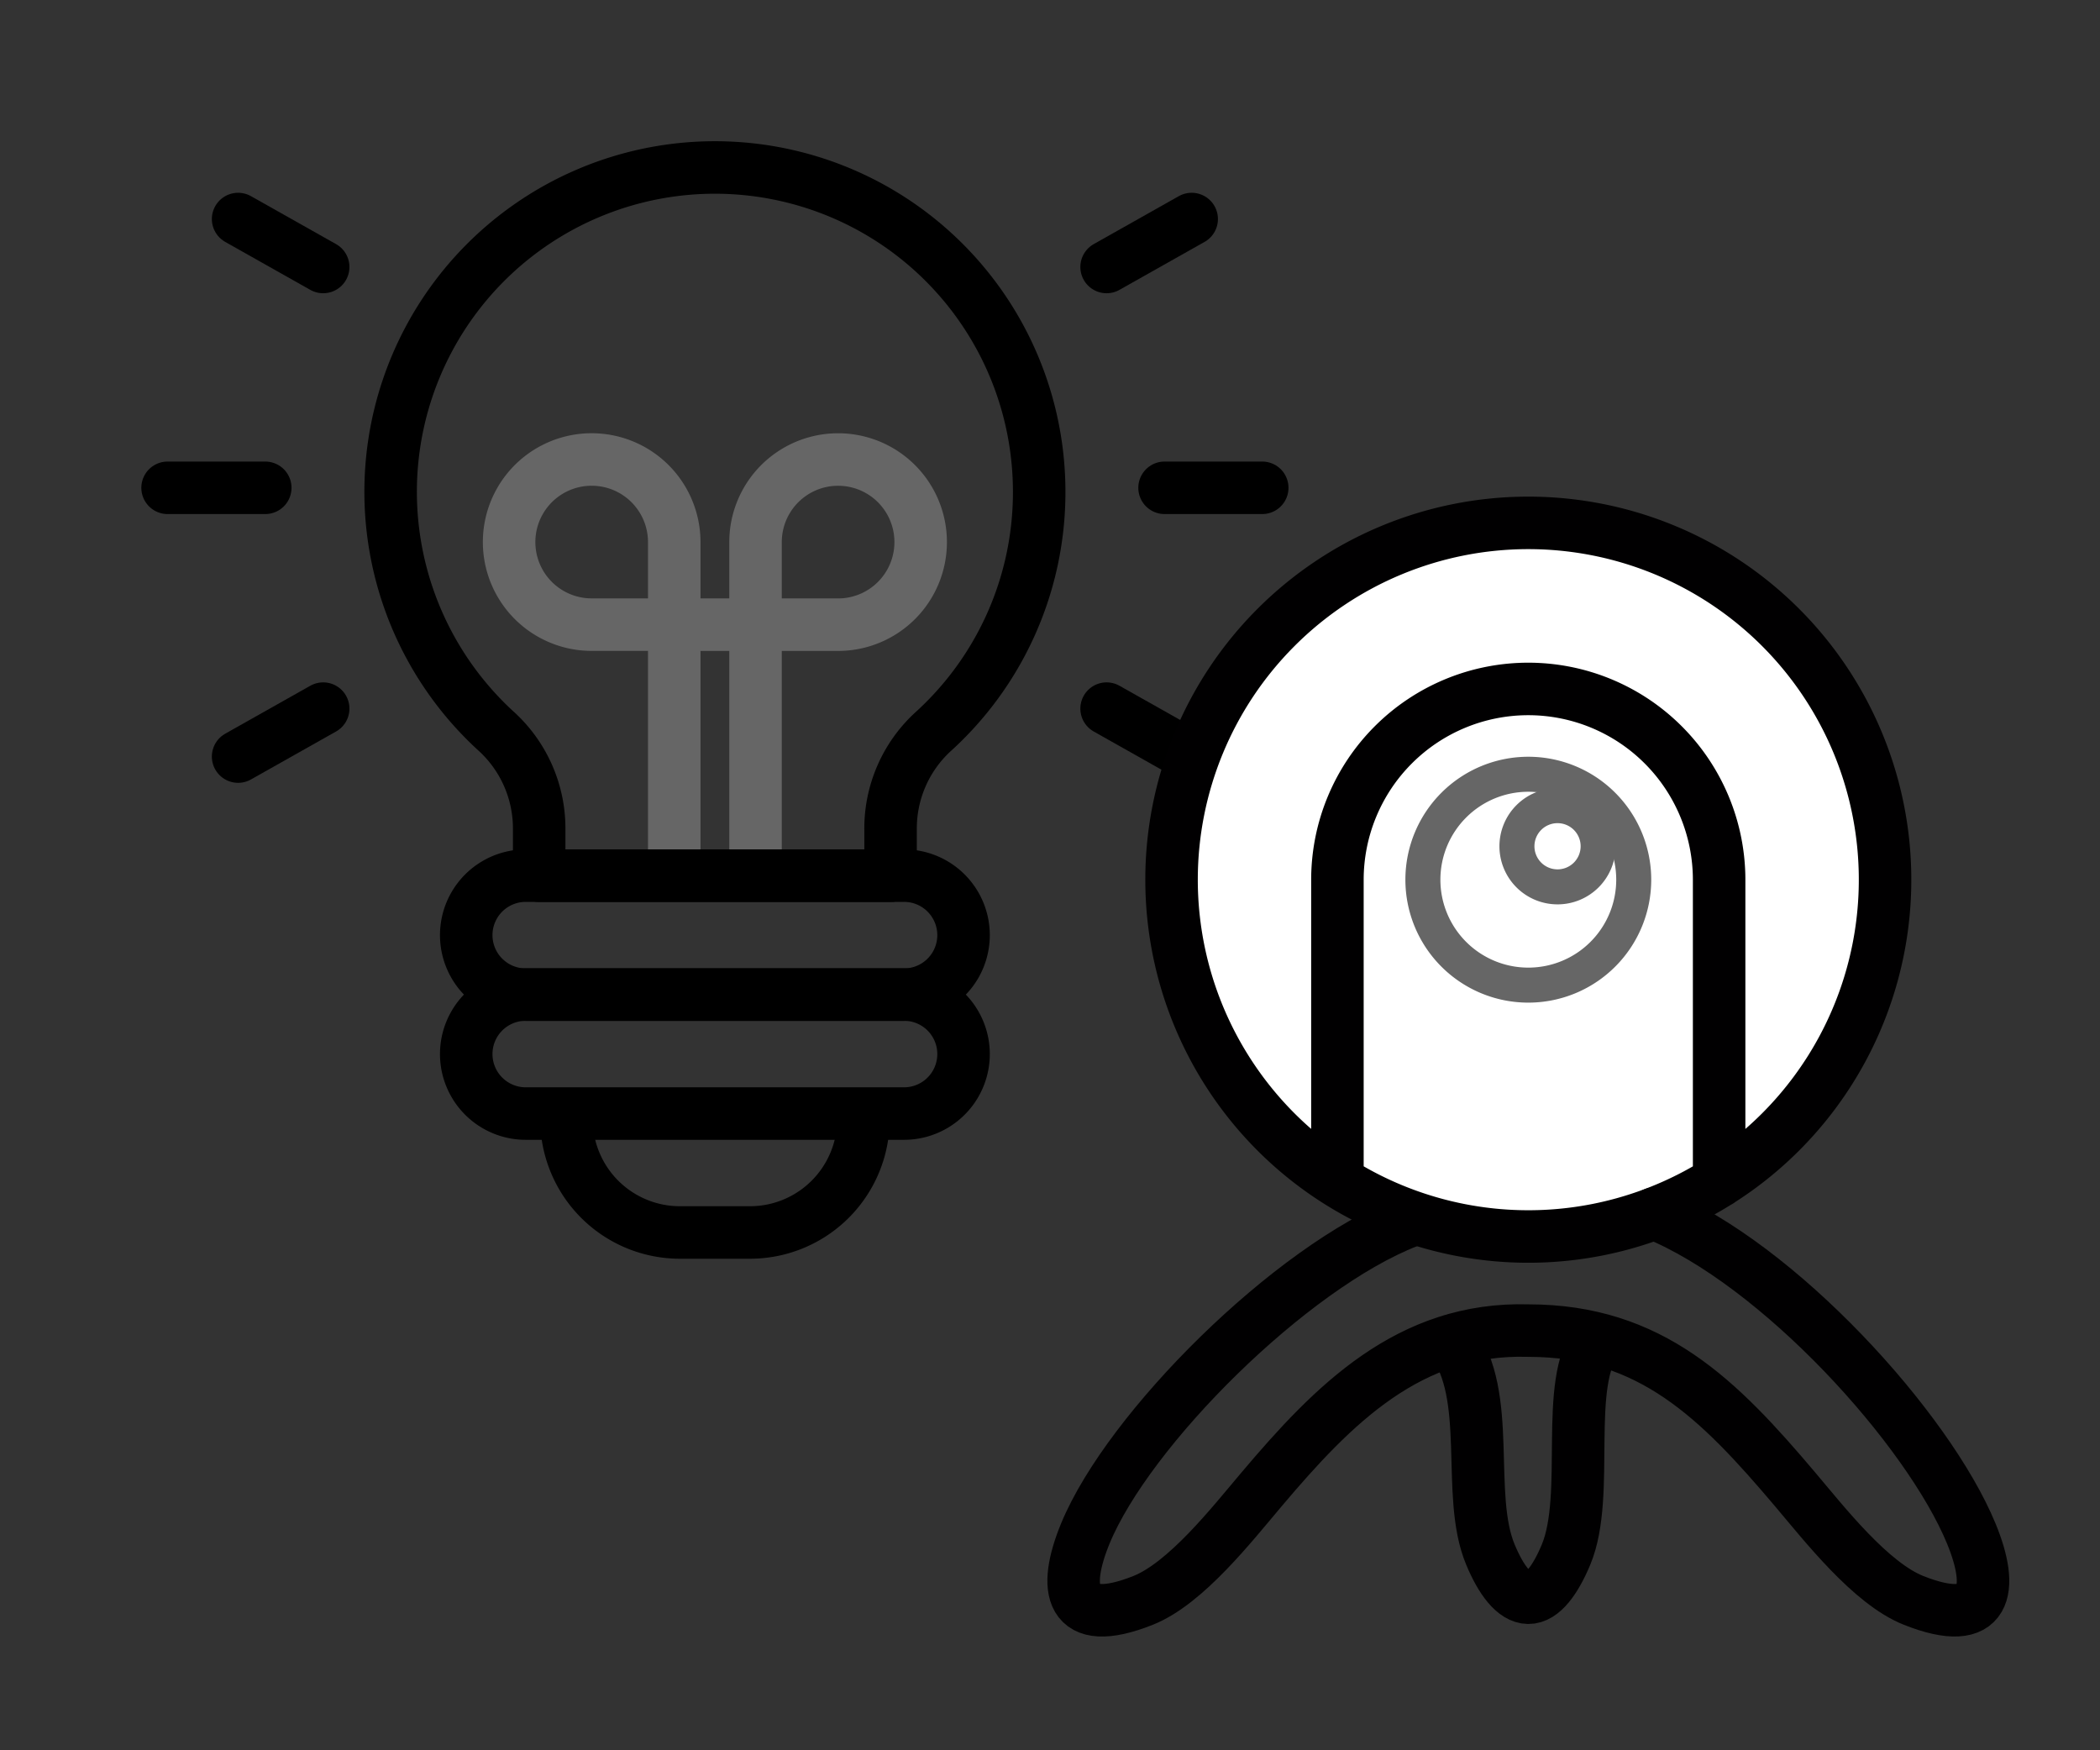 <svg xmlns="http://www.w3.org/2000/svg" xmlns:xlink="http://www.w3.org/1999/xlink" width="60" height="50" viewBox="0 0 60 50">
  <rect x="0" y="0" width="60" height="50" fill="#333333" stroke="none"/>
  <defs>
    <clipPath id="clip-path">
      <rect id="사각형_24048" data-name="사각형 24048" width="32.852" height="31.996" fill="none" stroke="#000" stroke-width="1.5"/>
    </clipPath>
  </defs>
  <g id="그룹_18709" data-name="그룹 18709" transform="translate(-667 -423)">
    <g id="그룹_18705" data-name="그룹 18705" transform="translate(3 -1)">
      <g id="그룹_18669" data-name="그룹 18669" transform="translate(668 428)" clip-path="url(#clip-path)">
        <path id="패스_7728" data-name="패스 7728" d="M35.814,28.951a2.359,2.359,0,0,0,0,4.718h2.359V31.31A2.359,2.359,0,0,0,35.814,28.951Z" transform="translate(-22.909 -19.825)" fill="none" stroke="#666" stroke-linecap="round" stroke-linejoin="round" stroke-width="1.5"/>
        <path id="패스_7729" data-name="패스 7729" d="M60.508,31.311a2.359,2.359,0,0,0-4.718,0V33.67h2.359A2.359,2.359,0,0,0,60.508,31.311Z" transform="translate(-38.203 -19.825)" fill="none" stroke="#666" stroke-linecap="round" stroke-linejoin="round" stroke-width="1.5"/>
        <path id="패스_7730" data-name="패스 7730" d="M50.745,50.395V43.918H48.422v6.477" transform="translate(-33.158 -30.073)" fill="none" stroke="#666" stroke-linecap="round" stroke-linejoin="round" stroke-width="1.5"/>
        <path id="패스_7724" data-name="패스 7724" d="M47.131,88.711h0a3.242,3.242,0,0,1-3.243,3.243h-2a3.242,3.242,0,0,1-3.243-3.243" transform="translate(-26.461 -60.746)" fill="none" stroke="#000" stroke-linecap="round" stroke-linejoin="round" stroke-width="1.5"/>
        <path id="패스_7725" data-name="패스 7725" d="M41.246,11.765A9.265,9.265,0,1,0,25.76,18.627a3.753,3.753,0,0,1,1.2,2.787v1.314H37V21.414a3.75,3.75,0,0,1,1.2-2.786A9.236,9.236,0,0,0,41.246,11.765Z" transform="translate(-15.555 -1.712)" fill="none" stroke="#000" stroke-linecap="round" stroke-linejoin="round" stroke-width="1.5"/>
        <path id="패스_7726" data-name="패스 7726" d="M42.081,70.066H31.272a1.7,1.7,0,0,1,0-3.4H42.081a1.7,1.7,0,1,1,0,3.4Z" transform="translate(-20.251 -45.652)" fill="none" stroke="#000" stroke-linecap="round" stroke-linejoin="round" stroke-width="1.5"/>
        <path id="패스_7727" data-name="패스 7727" d="M42.081,80.842H31.272a1.7,1.7,0,1,1,0-3.4H42.081a1.7,1.7,0,1,1,0,3.4Z" transform="translate(-20.251 -53.031)" fill="none" stroke="#000" stroke-linecap="round" stroke-linejoin="round" stroke-width="1.5"/>
        <line id="선_74" data-name="선 74" x1="2.791" transform="translate(0.788 9.935)" fill="none" stroke="#000" stroke-linecap="round" stroke-linejoin="round" stroke-width="1.5"/>
        <line id="선_75" data-name="선 75" x1="2.791" transform="translate(29.273 9.935)" fill="none" stroke="#000" stroke-linecap="round" stroke-linejoin="round" stroke-width="1.5"/>
        <line id="선_76" data-name="선 76" x1="2.431" y1="1.37" transform="translate(2.803 2.257)" fill="none" stroke="#000" stroke-linecap="round" stroke-linejoin="round" stroke-width="1.5"/>
        <line id="선_77" data-name="선 77" x1="2.431" y1="1.37" transform="translate(27.617 16.243)" fill="none" stroke="#000" stroke-linecap="round" stroke-linejoin="round" stroke-width="1.5"/>
        <line id="선_78" data-name="선 78" y1="1.37" x2="2.431" transform="translate(27.617 2.257)" fill="none" stroke="#000" stroke-linecap="round" stroke-linejoin="round" stroke-width="1.5"/>
        <line id="선_79" data-name="선 79" y1="1.37" x2="2.431" transform="translate(2.803 16.243)" fill="none" stroke="#000" stroke-linecap="round" stroke-linejoin="round" stroke-width="1.5"/>
      </g>
      <g id="그룹_18704" data-name="그룹 18704" transform="translate(61.342 -71.396)">
        <path id="패스_7803" data-name="패스 7803" d="M13.613.333A10.193,10.193,0,1,1,3.42,10.525,10.194,10.194,0,0,1,13.613.333Zm-5.454,18.8V10.53a5.453,5.453,0,1,1,10.906,0v8.612" transform="translate(632.711 510)" fill="#fff" stroke="#010001" stroke-linecap="round" stroke-linejoin="round" stroke-width="1.5"/>
        <path id="패스_7804" data-name="패스 7804" d="M9.888,22.329c-3.347,1.3-7.988,5.925-9.22,8.912C.019,32.817.186,34,2.318,33.152c1.226-.489,2.542-2.176,3.382-3.168,2.047-2.421,4.217-4.639,7.625-4.539,3.506,0,5.444,1.961,7.625,4.539.84.992,2.154,2.679,3.381,3.168,2.133.846,2.3-.333,1.649-1.91-1.232-2.987-5.5-7.7-9.05-9.142m-5.8,3.625c1.2,1.583.392,4.4,1.112,6.12.3.721.676,1.225,1.08,1.231s.779-.51,1.08-1.231c.715-1.719-.087-4.9.905-6.155" transform="translate(633 507.962)" fill="none" stroke="#010001" stroke-linecap="round" stroke-linejoin="round" stroke-width="1.5"/>
        <path id="패스_7805" data-name="패스 7805" d="M13.425,7.326a3.012,3.012,0,1,1-3.013,3.011A3.013,3.013,0,0,1,13.425,7.326Z" transform="translate(632.9 510.188)" fill="none" stroke="#666" stroke-linecap="round" stroke-linejoin="round" stroke-width="1"/>
        <path id="패스_7807" data-name="패스 7807" d="M15.367,8.592a1.16,1.16,0,1,1-1.161,1.16A1.16,1.16,0,0,1,15.367,8.592Z" transform="translate(631.793 509.819)" fill="none" stroke="#666" stroke-linecap="round" stroke-linejoin="round" stroke-width="1"/>
      </g>
    </g>
    <rect id="사각형_24073" data-name="사각형 24073" width="60" height="50" transform="translate(667 423)" fill="none"/>
  </g>
</svg>
